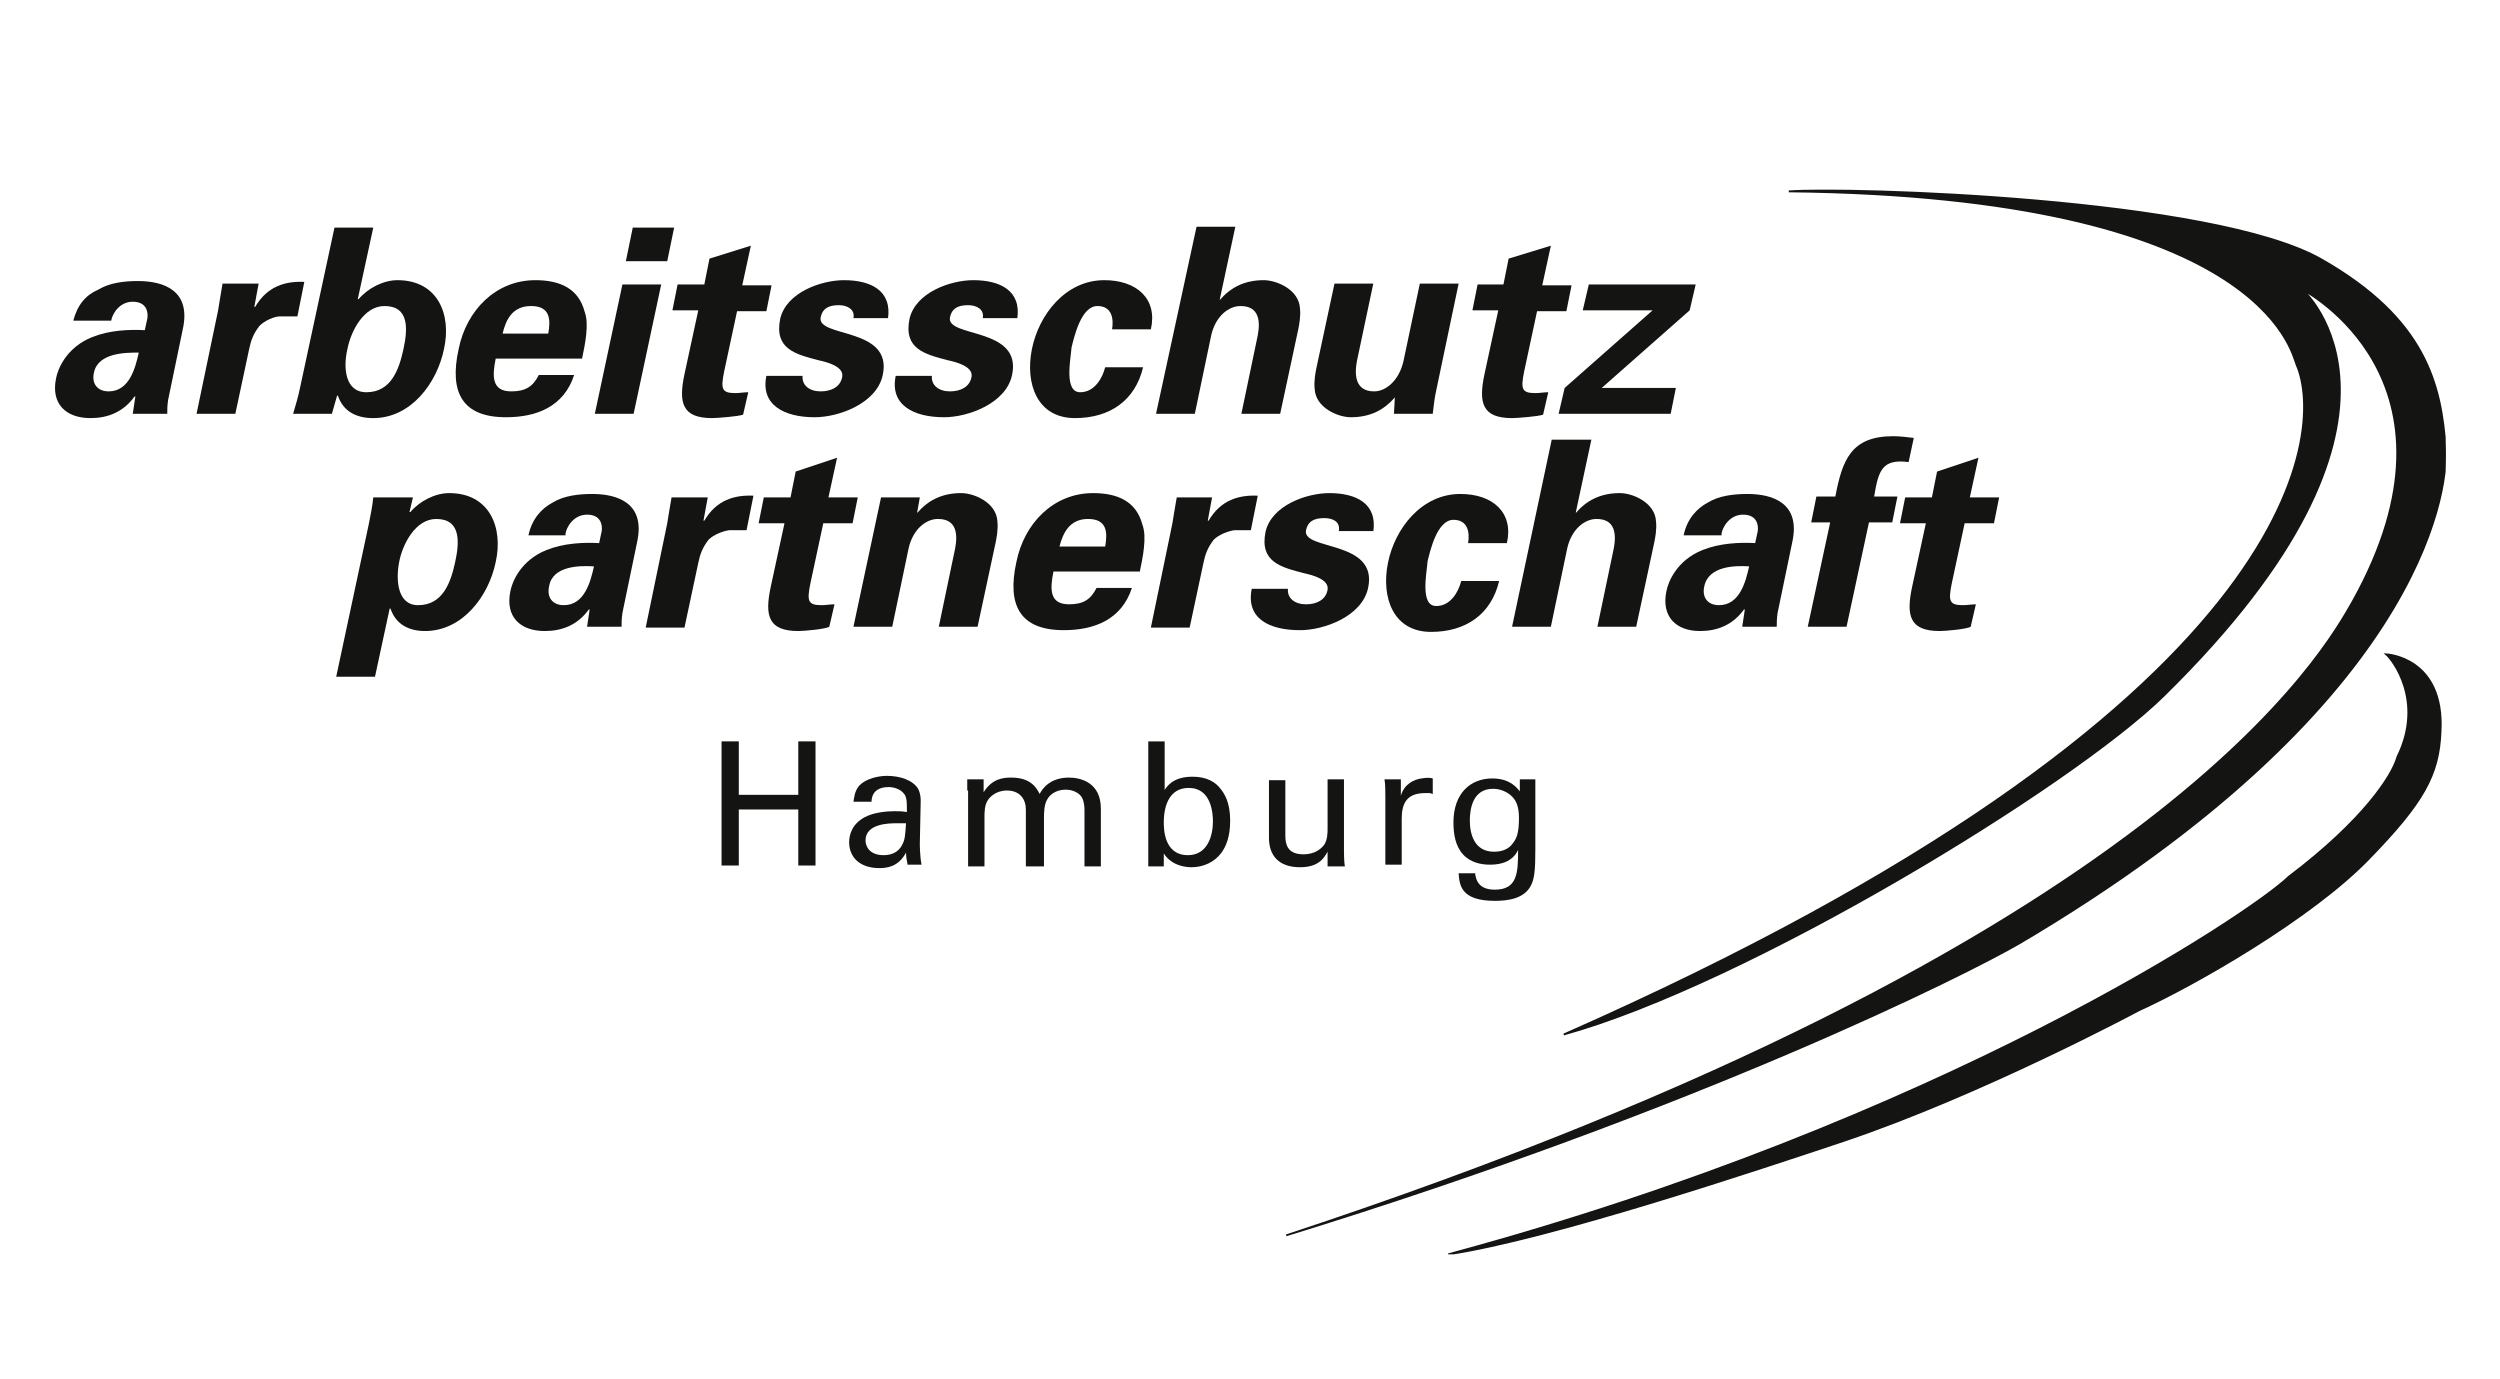 <?xml version="1.0" encoding="utf-8"?>
<!-- Generator: Adobe Illustrator 26.5.0, SVG Export Plug-In . SVG Version: 6.00 Build 0)  -->
<svg version="1.1" xmlns="http://www.w3.org/2000/svg" xmlns:xlink="http://www.w3.org/1999/xlink" x="0px" y="0px"
	 viewBox="0 0 290 160" style="enable-background:new 0 0 290 160;" xml:space="preserve">
<style type="text/css">
	.st0{display:none;}
	.st1{display:inline;}
	.st2{fill:#141412;}
	.st3{fill-rule:evenodd;clip-rule:evenodd;fill:#141412;}
	.st4{fill:#9A9A9A;}
	.st5{fill-rule:evenodd;clip-rule:evenodd;fill:#9A9A9A;}
	
		.st6{clip-path:url(#SVGID_00000158024559441132033890000012859643711891579045_);fill-rule:evenodd;clip-rule:evenodd;fill:#141412;}
	
		.st7{clip-path:url(#SVGID_00000098926261349798931440000000068012585774811041_);fill:none;stroke:#141412;stroke-width:0.212;stroke-miterlimit:3.864;}
	.st8{clip-path:url(#SVGID_00000098926261349798931440000000068012585774811041_);fill:#141412;}
</style>
<g id="Ebene_1" class="st0">
	<g class="st1">
		<g>
			<path class="st2" d="M11.4,42.5l0-3.2l7.1-16.5c0.5-1.2,1-2.2,1.4-3.1l-7.7,0l0-3l9.9,0l0,3l-7.8,17.9l-0.8,1.8l8.8,0l0,3
				L11.4,42.5z"/>
		</g>
		<g>
			<polygon class="st2" points="24,42.5 24,16.7 34,16.7 34,19.8 25.8,19.8 25.8,27.7 33.4,27.7 33.4,30.7 25.8,30.7 25.8,39.5 
				34.3,39.5 34.3,42.5 			"/>
		</g>
		<g>
			<path class="st2" d="M36.8,42.5V16.7H43c1.2,0,2.2,0.2,2.8,0.7c0.6,0.5,1.2,1.3,1.5,2.5c0.4,1.2,0.6,2.5,0.6,3.9
				c0,1.8-0.3,3.4-1,4.6c-0.6,1.3-1.6,2.1-2.9,2.4c0.5,0.4,0.9,0.9,1.1,1.3c0.5,0.9,1,2.1,1.5,3.4l2.4,7h-2.3l-1.8-5.4
				c-0.5-1.5-1-2.7-1.3-3.6c-0.3-0.8-0.7-1.4-0.9-1.7c-0.3-0.3-0.6-0.6-0.8-0.7c-0.2-0.1-0.5-0.1-1-0.1h-2.1v11.5H36.8z M38.7,28.1
				h3.9c0.8,0,1.5-0.2,2-0.5c0.5-0.3,0.8-0.8,1.1-1.5c0.2-0.7,0.4-1.5,0.4-2.3c0-1.2-0.2-2.2-0.7-3c-0.5-0.8-1.2-1.2-2.2-1.2h-4.4
				V28.1z"/>
		</g>
		<g>
			<polygon class="st2" points="53.9,42.5 53.9,19.8 49.4,19.8 49.4,16.7 60.3,16.7 60.3,19.8 55.7,19.8 55.7,42.5 			"/>
		</g>
		<g>
			<rect x="62.5" y="16.7" class="st2" width="1.8" height="25.8"/>
		</g>
		<g>
			<polygon class="st2" points="67.6,42.5 67.6,16.7 76.9,16.7 76.9,19.8 69.5,19.8 69.5,27.8 75.9,27.8 75.9,30.8 69.5,30.8 
				69.5,42.5 			"/>
		</g>
		<g>
			<rect x="79.6" y="16.7" class="st2" width="1.8" height="25.8"/>
		</g>
		<g>
			<path class="st2" d="M83.6,42.5v-3.2l7.1-16.5c0.5-1.2,1-2.2,1.4-3.1l-7.7,0v-3h9.9v3l-7.8,17.9l-0.8,1.8h8.8l0,3H83.6z"/>
		</g>
		<g>
			<rect x="96.8" y="16.7" class="st2" width="1.8" height="25.8"/>
		</g>
		<g>
			<polygon class="st2" points="101.9,42.5 101.9,16.7 111.9,16.7 111.9,19.8 103.7,19.8 103.7,27.7 111.3,27.7 111.3,30.7 
				103.7,30.7 103.7,39.5 112.2,39.5 112.2,42.5 			"/>
		</g>
		<g>
			<path class="st2" d="M114.7,42.5V16.7l6.1,0c1.2,0,2.2,0.2,2.8,0.7c0.6,0.5,1.2,1.3,1.5,2.5c0.4,1.2,0.6,2.5,0.6,3.9
				c0,1.8-0.3,3.4-1,4.6c-0.6,1.3-1.6,2.1-2.9,2.4c0.5,0.4,0.9,0.9,1.1,1.3c0.5,0.9,1,2.1,1.5,3.4l2.4,7h-2.3l-1.8-5.4
				c-0.5-1.5-1-2.7-1.3-3.6c-0.3-0.8-0.7-1.4-0.9-1.7c-0.3-0.3-0.6-0.6-0.8-0.7c-0.2-0.1-0.5-0.1-1-0.1h-2.1v11.5H114.7z
				 M116.6,28.1h3.9c0.8,0,1.5-0.2,2-0.5c0.5-0.3,0.8-0.8,1.1-1.5c0.2-0.7,0.4-1.5,0.4-2.3c0-1.2-0.2-2.2-0.7-3
				c-0.5-0.8-1.2-1.2-2.2-1.2h-4.4L116.6,28.1z"/>
		</g>
		<g>
			<path class="st2" d="M137.7,16.7h1.8v14.9c0,2.6-0.2,4.6-0.5,6.2c-0.3,1.5-0.9,2.8-1.7,3.7c-0.8,1-1.9,1.4-3.2,1.4
				c-1.3,0-2.4-0.4-3.2-1.2c-0.8-0.8-1.4-2-1.8-3.6c-0.4-1.6-0.5-3.7-0.5-6.5V16.7h1.8v14.9c0,2.2,0.1,3.9,0.3,5
				c0.2,1.1,0.6,1.9,1.1,2.5c0.5,0.6,1.2,0.9,2,0.9c1.3,0,2.3-0.6,2.9-1.7c0.6-1.1,0.9-3.3,0.9-6.6V16.7z"/>
		</g>
		<g>
			<polygon class="st2" points="142.5,42.5 142.5,16.7 144.4,16.7 151.7,37 151.7,16.7 153.4,16.7 153.4,42.5 151.5,42.5 
				144.3,22.2 144.3,42.5 			"/>
		</g>
		<g>
			<path class="st2" d="M163,32.4v-3l5.9,0v9.6c-0.9,1.3-1.8,2.3-2.8,3c-1,0.7-1.9,1-2.9,1c-1.4,0-2.6-0.5-3.7-1.6
				c-1.1-1.1-1.9-2.7-2.5-4.7c-0.6-2.1-0.8-4.3-0.8-6.9c0-2.5,0.3-4.9,0.8-7c0.6-2.2,1.4-3.8,2.4-4.8c1.1-1.1,2.3-1.6,3.6-1.6
				c1,0,1.9,0.3,2.7,0.9c0.8,0.6,1.4,1.4,1.9,2.5c0.5,1.1,0.8,2.5,1,4.2l-1.7,0.8c-0.2-1.3-0.5-2.3-0.8-3.1
				c-0.3-0.7-0.8-1.3-1.3-1.8c-0.6-0.5-1.2-0.7-1.9-0.7c-0.8,0-1.6,0.2-2.2,0.7c-0.6,0.5-1.1,1.1-1.5,1.9c-0.4,0.8-0.7,1.6-0.9,2.6
				c-0.3,1.6-0.5,3.3-0.5,5.2c0,2.3,0.2,4.2,0.6,5.8c0.4,1.5,1,2.7,1.9,3.4c0.8,0.8,1.7,1.1,2.6,1.1c0.8,0,1.6-0.3,2.3-0.9
				c0.8-0.6,1.3-1.2,1.7-1.8v-4.8L163,32.4z"/>
		</g>
		<g>
			<rect x="11" y="45.7" class="st3" width="157.8" height="1.6"/>
		</g>
		<g>
			<path class="st4" d="M63,86.9c-2-2.5-4.8-4.4-8.3-5.6v-0.5c2.8-0.9,4.9-2.6,6.3-5c1.4-2.4,2.1-5.1,2.1-7.9c0-3.7-0.7-6.7-2.2-9
				c-1.4-2.3-3.3-4.1-5.7-5.4c-2.3-1.3-5-2.2-8-2.6c-3-0.5-6.1-0.7-9.2-0.7H11l0,64l31.6,0c2.8,0,5.6-0.3,8.4-0.9
				c2.8-0.6,5.3-1.6,7.6-3c2.2-1.4,4-3.2,5.4-5.5c1.4-2.3,2.1-5,2.1-8.3C66.1,92.6,65,89.4,63,86.9 M32.5,65.6h1.6
				c0.8,0,1.5,0,2.6,0c1.1,0.1,2.5,0.4,2.5,0.4c0.8,0.3,1.4,0.7,1.9,1.3c0.5,0.6,0.7,1.5,0.7,2.7c0,1.1-0.2,2-0.6,2.6
				c-0.4,0.6-1,1.1-1.7,1.4c-0.7,0.3-1.5,0.5-2.3,0.6c-0.8,0.1-1.7,0.1-2.5,0.1h-2.1L32.5,65.6z M43.6,96.5
				c-0.6,0.7-1.4,1.3-2.3,1.6c-0.9,0.3-1.9,0.5-3,0.6c-1.1,0.1-2.1,0.1-3.1,0.1h-2.6V88.2h2.3c0.9,0,1.9,0,3.1,0.1c0,0,2,0,3.2,0.6
				c1.2,0.5,1.8,0.8,2.5,1.5c0.7,0.7,1,1.7,1,3.1C44.5,94.8,44.2,95.8,43.6,96.5"/>
		</g>
		<g>
			<path class="st4" d="M168.8,49.6l0,37.8c0,4.7-0.7,8.7-2.1,12.1c-1.4,3.4-3.4,6.2-6,8.4c-2.6,2.2-5.7,3.9-9.3,5
				c-3.6,1.1-7.7,1.6-12.2,1.6c-4.5,0-8.5-0.5-12.2-1.6c-3.6-1.1-6.8-2.7-9.3-5c-2.6-2.2-4.6-5.1-6-8.4c-1.4-3.4-2.1-7.4-2.1-12.1
				l0-37.8l23.2,0l0,35.6c0,1.2,0,2.4,0.1,3.6c0.1,1.1,0.3,2.1,0.7,3c0.4,0.9,1,1.6,1.9,2.1c0.9,0.5,2.1,0.8,3.6,0.8
				c1.5,0,2.7-0.3,3.6-0.8c0.9-0.5,1.5-1.2,1.9-2.1c0.4-0.9,0.6-1.9,0.7-3c0.1-1.1,0.1-2.3,0.1-3.6V49.6H168.8z"/>
		</g>
		<g>
			<path class="st4" d="M116.1,109.8c-2.8-2.5-5.1-5.6-6.6-9.3c-1.5-3.7-2.3-8.1-2.3-13.1V73.4l-8.5-23.8l-25.7,0L61.6,82.3
				c1.2,0.9,2.3,2,3.3,3.1c2.4,2.9,3.6,6.7,3.6,11.1c0,3.7-0.8,6.9-2.4,9.6c-1.6,2.6-3.7,4.7-6.2,6.3c-0.8,0.5-1.6,0.9-2.5,1.3h18
				l1.9-8h17.6l2.1,8l24.6,0l-0.1-0.2C119.4,112.4,117.7,111.2,116.1,109.8 M81.4,90.4l4.2-19.5h0.9c0.2,1.4,0.5,2.7,0.7,4.1
				c0.2,1.4,0.5,2.8,0.8,4.1l2.7,11.3H81.4z"/>
		</g>
		<g>
			<polygon class="st3" points="209.6,58.4 192.7,69.4 175.8,58.4 192.7,47.4 			"/>
		</g>
		<g>
			<polygon class="st5" points="209.6,58.4 192.7,69.4 192.7,89.5 209.6,78.5 			"/>
		</g>
		<g>
			<polygon class="st3" points="243.4,58.4 226.5,69.4 209.6,58.4 226.5,47.4 			"/>
		</g>
		<g>
			<polygon class="st5" points="243.4,58.4 226.5,69.4 226.5,89.5 243.4,78.5 			"/>
		</g>
		<g>
			<polygon class="st3" points="277.2,58.4 260.3,69.4 243.4,58.4 260.3,47.4 			"/>
		</g>
		<g>
			<polygon class="st5" points="277.2,58.4 260.3,69.4 260.3,89.5 277.2,78.5 			"/>
		</g>
		<g>
			<polygon class="st3" points="226.5,27.3 209.6,38.3 192.7,27.3 209.6,16.3 			"/>
		</g>
		<g>
			<polygon class="st5" points="226.5,27.3 209.6,38.3 209.6,58.4 226.5,47.4 			"/>
		</g>
		<g>
			<polygon class="st3" points="260.3,27.3 243.4,38.3 226.5,27.3 243.4,16.3 			"/>
		</g>
		<g>
			<polygon class="st5" points="260.3,27.3 243.4,38.3 243.4,58.4 260.3,47.4 			"/>
		</g>
		<g>
			<polygon class="st3" points="226.5,89.5 209.5,100.5 192.7,89.5 209.6,78.5 			"/>
		</g>
		<g>
			<polygon class="st5" points="226.5,89.5 209.5,100.5 209.5,120.6 226.5,109.6 			"/>
		</g>
		<g>
			<polygon class="st3" points="260.3,89.5 243.3,100.5 226.5,89.5 243.4,78.5 			"/>
		</g>
		<g>
			<polygon class="st5" points="260.3,89.5 243.3,100.5 243.3,120.6 260.3,109.6 			"/>
		</g>
		<g>
			<path class="st4" d="M274.2,11.3c4.7,0,8.5,3.8,8.5,8.5l0,121.5c0,4.7-3.8,8.5-8.5,8.5l-260.2,0c-4.7,0-8.5-3.8-8.5-8.5l0-121.5
				c0-4.7,3.8-8.5,8.5-8.5L274.2,11.3 M274.2,9.8L14,9.8c-5.5,0-9.9,4.5-9.9,9.9l0,121.5c0,5.5,4.5,9.9,9.9,9.9l260.2,0
				c5.5,0,9.9-4.5,9.9-9.9l0-121.5C284.1,14.3,279.6,9.8,274.2,9.8"/>
		</g>
		<polygon class="st2" points="15.1,132.7 15.1,128.7 17.2,126.4 20.9,132.7 24.4,132.7 19.1,124.6 24.1,119.4 20.5,119.4 
			15.1,125.3 15.1,119.4 12.4,119.4 12.4,132.7 		"/>
		<path class="st2" d="M55.6,125.6c0.4-0.5,0.9-0.7,1.5-0.7c0.6,0,1.1,0.2,1.5,0.7c0.4,0.5,0.6,1.2,0.6,2.2c0,1.1-0.2,1.9-0.6,2.3
			c-0.4,0.5-0.9,0.7-1.5,0.7c-0.6,0-1.1-0.3-1.6-0.8c-0.4-0.5-0.6-1.3-0.6-2.4C55,126.8,55.2,126.1,55.6,125.6 M52.5,136.3H55v-4.8
			c0.5,0.5,0.9,0.9,1.4,1.1c0.4,0.2,0.9,0.3,1.4,0.3c1.1,0,2.1-0.4,2.9-1.3c0.8-0.9,1.2-2.1,1.2-3.7c0-1.6-0.4-2.8-1.2-3.7
			c-0.8-0.9-1.7-1.3-2.8-1.3c-0.6,0-1.2,0.2-1.7,0.5c-0.5,0.3-0.9,0.7-1.2,1.2v-1.4h-2.4V136.3z M35.9,132.7h2.5l0-4.7
			c0-0.9,0.1-1.6,0.2-2c0.1-0.4,0.4-0.7,0.7-0.9c0.3-0.2,0.7-0.3,1.1-0.3c0.3,0,0.6,0.1,0.8,0.2c0.2,0.1,0.3,0.3,0.4,0.6
			c0.1,0.3,0.1,0.9,0.1,1.8v5.3h2.5v-4.6c0-0.9,0.1-1.6,0.2-2c0.1-0.4,0.4-0.7,0.7-1c0.3-0.2,0.6-0.3,1-0.3c0.5,0,0.9,0.2,1.1,0.5
			c0.2,0.3,0.3,0.9,0.3,1.8v5.5H50v-6.2c0-0.9-0.1-1.6-0.3-2c-0.2-0.6-0.6-1-1.1-1.3c-0.5-0.3-1.1-0.4-1.8-0.4
			c-0.6,0-1.1,0.1-1.6,0.4c-0.5,0.3-0.9,0.6-1.4,1.2c-0.3-0.5-0.7-0.9-1.1-1.2c-0.5-0.3-1-0.4-1.6-0.4c-1.2,0-2.2,0.5-3,1.5v-1.3
			h-2.3V132.7z M31,128.6c0,0.6,0,1-0.1,1.2c-0.1,0.3-0.3,0.6-0.6,0.8c-0.4,0.3-0.9,0.5-1.3,0.5c-0.4,0-0.7-0.1-1-0.4
			c-0.3-0.3-0.4-0.6-0.4-0.9c0-0.4,0.2-0.7,0.5-0.9c0.2-0.1,0.7-0.3,1.4-0.4c0.7-0.2,1.2-0.3,1.5-0.4V128.6z M28.2,125.1
			c0.3-0.2,0.6-0.3,1.1-0.3c0.7,0,1.1,0.1,1.4,0.3c0.2,0.2,0.4,0.6,0.4,1v0.3c-0.5,0.2-1.3,0.4-2.5,0.6c-0.9,0.2-1.6,0.4-2,0.6
			c-0.5,0.2-0.8,0.6-1.1,1c-0.3,0.4-0.4,0.9-0.4,1.5c0,0.8,0.3,1.5,0.9,2c0.6,0.5,1.4,0.8,2.3,0.8c0.6,0,1.1-0.1,1.6-0.3
			c0.5-0.2,1-0.5,1.4-1l0.1,0.3c0.1,0.3,0.2,0.6,0.2,0.8h2.5c-0.2-0.5-0.4-0.9-0.5-1.3c-0.1-0.4-0.1-1-0.1-1.9l0-3
			c0-1.1-0.1-1.9-0.3-2.3c-0.2-0.4-0.6-0.8-1.2-1c-0.6-0.3-1.4-0.4-2.5-0.4c-1.2,0-2.2,0.2-2.8,0.7c-0.6,0.4-1.1,1.1-1.3,2.1
			l2.3,0.4C27.8,125.5,28,125.2,28.2,125.1"/>
		<path class="st2" d="M62.8,125.1h1.4v7.6h2.5v-7.6h1.9v-2h-1.9v-0.7c0-0.5,0.1-0.8,0.2-1c0.2-0.2,0.4-0.3,0.8-0.3
			c0.4,0,0.8,0,1.2,0.1l0.3-1.8c-0.7-0.2-1.4-0.3-2.1-0.3c-0.7,0-1.3,0.1-1.8,0.4c-0.5,0.3-0.8,0.6-1,1c-0.2,0.4-0.3,1-0.3,1.8v0.7
			h-1.4V125.1z"/>
		<path class="st2" d="M89.1,123.1h-2.5v9.6h2.5V123.1z M89.1,119.4h-2.5v2.4h2.5V119.4z M69.9,132.7h2.5V128c0-0.9,0.1-1.6,0.2-2
			c0.1-0.4,0.4-0.7,0.7-0.9c0.3-0.2,0.7-0.3,1.1-0.3c0.3,0,0.6,0.1,0.8,0.2c0.2,0.1,0.3,0.3,0.4,0.6c0.1,0.3,0.1,0.9,0.1,1.8v5.3
			h2.5v-4.6c0-0.9,0.1-1.6,0.2-2c0.1-0.4,0.4-0.7,0.7-1c0.3-0.2,0.6-0.3,1-0.3c0.5,0,0.9,0.2,1.1,0.5c0.2,0.3,0.3,0.9,0.3,1.8v5.5
			H84v-6.2c0-0.9-0.1-1.6-0.3-2c-0.2-0.6-0.6-1-1.1-1.3c-0.5-0.3-1.1-0.4-1.8-0.4c-0.6,0-1.1,0.1-1.6,0.4c-0.5,0.3-0.9,0.6-1.4,1.2
			c-0.3-0.5-0.7-0.9-1.1-1.2c-0.5-0.3-1-0.4-1.6-0.4c-1.2,0-2.2,0.5-3,1.5v-1.3h-2.3V132.7z"/>
		<path class="st2" d="M100.5,123.1v-3.4l-2.6,1.5v1.9h-1.2v2H98v4.2c0,0.9,0,1.5,0.1,1.8c0.1,0.4,0.2,0.7,0.4,1
			c0.2,0.2,0.4,0.4,0.8,0.6c0.4,0.2,0.8,0.2,1.2,0.2c0.7,0,1.4-0.1,2-0.4l-0.2-2c-0.4,0.2-0.8,0.2-1,0.2c-0.2,0-0.3,0-0.4-0.1
			l-0.2-0.3c0-0.1-0.1-0.6-0.1-1.4l0-3.9h1.7v-2H100.5z M94.4,123.1v-3.4l-2.6,1.5v1.9h-1.2v2h1.2v4.2c0,0.9,0,1.5,0.1,1.8
			c0.1,0.4,0.2,0.7,0.4,1c0.2,0.2,0.4,0.4,0.8,0.6c0.4,0.2,0.8,0.2,1.2,0.2c0.7,0,1.4-0.1,2-0.4l-0.2-2c-0.4,0.2-0.8,0.2-1,0.2
			c-0.2,0-0.3,0-0.4-0.1l-0.2-0.3c0-0.1,0-0.6,0-1.4v-3.9h1.7v-2H94.4z"/>
		<path class="st2" d="M116.9,119.4h-2.5v13.3h2.5L116.9,119.4z M106,127c0-0.7,0.2-1.2,0.5-1.6c0.4-0.4,0.8-0.6,1.4-0.6
			c0.5,0,1,0.2,1.3,0.6c0.4,0.4,0.6,0.9,0.6,1.7H106z M109,130.7c-0.3,0.2-0.6,0.3-1,0.3c-0.6,0-1.1-0.2-1.5-0.6
			c-0.4-0.4-0.6-1-0.6-1.8h6.4c0-2-0.4-3.4-1.2-4.3c-0.8-0.9-2-1.4-3.4-1.4c-1.3,0-2.3,0.5-3.2,1.4c-0.8,0.9-1.2,2.2-1.2,3.7
			c0,1.3,0.3,2.4,1,3.3c0.8,1.1,2,1.6,3.7,1.6c1.1,0,1.9-0.2,2.6-0.7c0.7-0.5,1.2-1.2,1.5-2.1l-2.5-0.4
			C109.5,130.1,109.3,130.4,109,130.7"/>
		<path class="st2" d="M120.1,132.1c0.8,0.5,1.8,0.8,3.1,0.8c1.4,0,2.5-0.3,3.3-1c0.7-0.6,1.1-1.4,1.1-2.3c0-0.8-0.3-1.4-0.8-1.9
			c-0.5-0.4-1.5-0.8-2.8-1.1c-1.4-0.3-2.1-0.5-2.4-0.7c-0.2-0.1-0.3-0.3-0.3-0.5c0-0.2,0.1-0.4,0.3-0.5c0.3-0.2,0.8-0.3,1.4-0.3
			c0.5,0,0.9,0.1,1.2,0.3c0.3,0.2,0.5,0.5,0.6,0.9l2.4-0.4c-0.2-0.8-0.7-1.5-1.3-1.9c-0.6-0.4-1.6-0.6-2.9-0.6
			c-1.4,0-2.4,0.3-3.1,0.9c-0.7,0.6-1,1.3-1,2.1c0,0.9,0.4,1.6,1.1,2.2c0.5,0.4,1.9,0.8,3.9,1.2c0.4,0.1,0.7,0.2,0.9,0.3
			c0.1,0.1,0.2,0.3,0.2,0.5c0,0.3-0.1,0.5-0.3,0.7c-0.3,0.2-0.8,0.4-1.5,0.4c-0.6,0-1.1-0.1-1.4-0.4c-0.3-0.3-0.6-0.6-0.7-1.1
			l-2.6,0.4C118.9,130.8,119.4,131.6,120.1,132.1"/>
		<path class="st2" d="M149.9,126.7c0-0.7,0-1.3-0.1-1.7c-0.1-0.4-0.3-0.8-0.5-1.1c-0.2-0.3-0.6-0.6-1.1-0.8c-0.5-0.2-1-0.3-1.5-0.3
			c-1.3,0-2.3,0.5-3.2,1.6v-1.4h-2.4v9.6h2.5v-4.4c0-1.1,0.1-1.8,0.2-2.2c0.1-0.4,0.4-0.7,0.7-1c0.3-0.2,0.7-0.4,1.2-0.4
			c0.3,0,0.6,0.1,0.9,0.3c0.2,0.2,0.4,0.4,0.5,0.7c0.1,0.3,0.2,1,0.2,2v4.9h2.5V126.7z M132.5,125.7c0.5-0.5,1-0.8,1.7-0.8
			c0.7,0,1.2,0.3,1.7,0.8c0.4,0.5,0.7,1.2,0.7,2.2c0,1-0.2,1.7-0.7,2.2c-0.4,0.5-1,0.8-1.7,0.8c-0.7,0-1.2-0.3-1.7-0.8
			c-0.5-0.5-0.7-1.2-0.7-2.2C131.9,126.9,132.1,126.2,132.5,125.7 M129.9,130.5c0.4,0.8,1,1.4,1.8,1.8c0.8,0.4,1.6,0.6,2.5,0.6
			c1.4,0,2.6-0.5,3.5-1.4c0.9-1,1.4-2.2,1.4-3.6c0-1.4-0.5-2.6-1.4-3.6c-0.9-0.9-2.1-1.4-3.6-1.4c-0.9,0-1.8,0.2-2.6,0.6
			c-0.8,0.4-1.4,1-1.8,1.8c-0.4,0.8-0.6,1.6-0.6,2.5C129.3,128.8,129.5,129.8,129.9,130.5"/>
		<path class="st2" d="M155.2,125.5c0.4-0.5,0.9-0.7,1.5-0.7c0.6,0,1.1,0.2,1.5,0.7c0.4,0.5,0.6,1.3,0.6,2.4c0,1-0.2,1.7-0.6,2.2
			c-0.4,0.5-0.9,0.7-1.5,0.7c-0.7,0-1.3-0.3-1.7-1c-0.3-0.5-0.4-1.2-0.4-2.2C154.5,126.7,154.7,126,155.2,125.5 M161.3,119.4h-2.5
			v4.8c-0.8-0.9-1.7-1.3-2.8-1.3c-1.2,0-2.1,0.4-2.9,1.3c-0.8,0.8-1.2,2.1-1.2,3.7c0,1.6,0.4,2.8,1.2,3.7c0.8,0.9,1.7,1.3,2.8,1.3
			c0.5,0,1.1-0.1,1.6-0.4c0.5-0.3,1-0.7,1.4-1.2v1.4h2.4V119.4z"/>
		<path class="st2" d="M170.9,127c0-0.7,0.2-1.2,0.5-1.6c0.4-0.4,0.8-0.6,1.4-0.6c0.5,0,1,0.2,1.3,0.6c0.4,0.4,0.6,0.9,0.6,1.7
			H170.9z M174,130.7c-0.3,0.2-0.6,0.3-1,0.3c-0.6,0-1.1-0.2-1.5-0.6c-0.4-0.4-0.6-1-0.6-1.8h6.4c0-2-0.4-3.4-1.2-4.3
			c-0.8-0.9-2-1.4-3.4-1.4c-1.3,0-2.3,0.5-3.2,1.4c-0.8,0.9-1.3,2.2-1.3,3.7c0,1.3,0.3,2.4,1,3.3c0.8,1.1,2,1.6,3.7,1.6
			c1.1,0,1.9-0.2,2.6-0.7c0.7-0.5,1.2-1.2,1.5-2.1l-2.5-0.4C174.4,130.1,174.2,130.4,174,130.7 M166.4,123.1h-2.5v9.6h2.5V123.1z
			 M166.4,119.4h-2.5v2.4h2.5V119.4z"/>
		<path class="st2" d="M195.2,132.7v-9.6h-2.5v4.1c0,1.4-0.1,2.2-0.2,2.6c-0.1,0.4-0.4,0.6-0.7,0.9c-0.3,0.2-0.7,0.4-1.2,0.4
			c-0.4,0-0.7-0.1-0.9-0.3c-0.2-0.2-0.4-0.4-0.5-0.7c-0.1-0.3-0.1-1.1-0.1-2.5v-4.4h-2.5l0,6.1c0,0.9,0.1,1.6,0.3,2.1
			c0.2,0.5,0.6,0.9,1.1,1.2c0.5,0.3,1.1,0.4,1.7,0.4c0.6,0,1.2-0.1,1.8-0.4c0.6-0.3,1-0.7,1.4-1.2v1.4H195.2z M181.8,129.7
			c0-1.6,0.1-2.7,0.2-3.2c0.1-0.5,0.3-0.9,0.6-1.1c0.2-0.2,0.5-0.3,0.9-0.3c0.4,0,0.8,0.1,1.2,0.4l0.8-2.2c-0.5-0.3-1.1-0.5-1.7-0.5
			c-0.4,0-0.8,0.1-1.1,0.3c-0.3,0.2-0.7,0.6-1.1,1.3v-1.4h-2.4l0,9.6h2.5V129.7z"/>
		<path class="st2" d="M206.6,126.7c0-0.7,0-1.3-0.1-1.7c-0.1-0.4-0.3-0.8-0.5-1.1c-0.2-0.3-0.6-0.6-1.1-0.8c-0.5-0.2-1-0.3-1.5-0.3
			c-1.3,0-2.3,0.5-3.2,1.6v-1.4h-2.4v9.6h2.5v-4.4c0-1.1,0.1-1.8,0.2-2.2c0.1-0.4,0.4-0.7,0.7-1c0.3-0.2,0.7-0.4,1.2-0.4
			c0.3,0,0.6,0.1,0.9,0.3c0.2,0.2,0.4,0.4,0.5,0.7c0.1,0.3,0.2,1,0.2,2v4.9l2.5,0V126.7z"/>
		<path class="st2" d="M211.8,125.5c0.4-0.5,0.9-0.7,1.5-0.7c0.6,0,1.1,0.2,1.6,0.7c0.4,0.5,0.6,1.2,0.6,2.2c0,1-0.2,1.7-0.6,2.2
			c-0.4,0.5-1,0.7-1.6,0.7c-0.6,0-1.1-0.2-1.5-0.7c-0.4-0.5-0.6-1.2-0.6-2.2C211.2,126.7,211.4,126,211.8,125.5 M209,133.6
			c0,0.9,0.3,1.6,1,2.1c0.7,0.6,1.8,0.8,3.5,0.8c0.9,0,1.6-0.1,2.1-0.3c0.6-0.2,1-0.4,1.4-0.8c0.3-0.3,0.6-0.8,0.8-1.3
			c0.2-0.6,0.3-1.4,0.3-2.5v-8.6h-2.4v1.3c-0.8-1-1.8-1.6-2.9-1.6c-1.2,0-2.1,0.4-2.9,1.3c-0.8,0.9-1.2,2.1-1.2,3.7
			c0,1.3,0.3,2.4,0.9,3.2c0.8,1.1,1.8,1.6,3.1,1.6c1.2,0,2.1-0.5,2.9-1.6v1.4c0,0.6,0,1-0.1,1.2c-0.1,0.3-0.3,0.5-0.5,0.6
			c-0.3,0.2-0.8,0.3-1.5,0.3c-0.5,0-0.9-0.1-1.1-0.3c-0.2-0.1-0.3-0.4-0.3-0.7l-2.9-0.4L209,133.6z"/>
		<path class="st2" d="M42.3,143.1h-0.8v0.8h0.8V143.1z M42.3,139.8h-0.8v0.8h0.8V139.8z M40.1,143.1h-0.8v0.8h0.8V143.1z
			 M37.2,143.9v-2.1c0-0.3,0-0.6,0.1-0.8c0.1-0.2,0.1-0.3,0.3-0.4l0.4-0.1c0.2,0,0.3,0.1,0.5,0.2l0.2-0.6c-0.2-0.1-0.5-0.2-0.7-0.2
			c-0.2,0-0.3,0-0.4,0.1c-0.1,0.1-0.3,0.3-0.4,0.6v-0.6h-0.6v4.1H37.2z M31.6,143.9v-4.4l3,4.4h0.8v-5.6h-0.7v4.4l-3-4.4h-0.8v5.6
			H31.6z M30,141.5h-2.1v0.7H30V141.5z M27,143.1h-0.8v0.8H27V143.1z M22.4,140.7c0.2-0.2,0.5-0.4,0.8-0.4c0.3,0,0.6,0.1,0.8,0.4
			c0.2,0.3,0.3,0.6,0.3,1.1c0,0.5-0.1,0.9-0.3,1.2c-0.2,0.2-0.5,0.4-0.8,0.4c-0.3,0-0.6-0.1-0.8-0.4c-0.2-0.2-0.3-0.6-0.3-1.2
			C22,141.3,22.1,140.9,22.4,140.7 M21.9,145.2c0.3,0.2,0.7,0.3,1.2,0.3c0.4,0,0.8-0.1,1-0.2c0.3-0.2,0.5-0.4,0.6-0.6
			c0.1-0.3,0.2-0.7,0.2-1.4v-3.5h-0.6v0.5c-0.3-0.4-0.7-0.6-1.2-0.6c-0.4,0-0.7,0.1-0.9,0.3c-0.3,0.2-0.5,0.4-0.6,0.8
			c-0.1,0.3-0.2,0.7-0.2,1.1c0,0.6,0.2,1.1,0.5,1.5c0.3,0.4,0.7,0.6,1.3,0.6c0.4,0,0.8-0.2,1.1-0.5c0,0.4,0,0.7-0.1,0.9
			c-0.1,0.2-0.2,0.4-0.4,0.5c-0.2,0.1-0.4,0.2-0.7,0.2c-0.3,0-0.5-0.1-0.7-0.2c-0.1-0.1-0.2-0.2-0.2-0.5l-0.7-0.1
			C21.5,144.7,21.6,145,21.9,145.2 M18.1,140.6c0.2-0.2,0.5-0.3,0.8-0.3c0.4,0,0.6,0.1,0.9,0.4c0.1,0.2,0.2,0.4,0.3,0.8h-2.3
			C17.8,141.1,17.9,140.8,18.1,140.6 M19.6,143.2c-0.2,0.1-0.4,0.2-0.6,0.2c-0.3,0-0.6-0.1-0.9-0.4s-0.4-0.6-0.4-1h3l0-0.2
			c0-0.7-0.2-1.2-0.5-1.6c-0.3-0.4-0.8-0.6-1.3-0.6c-0.6,0-1,0.2-1.4,0.6c-0.4,0.4-0.5,0.9-0.5,1.6c0,0.7,0.2,1.2,0.5,1.5
			c0.4,0.4,0.8,0.6,1.4,0.6c0.5,0,0.9-0.1,1.2-0.3c0.3-0.2,0.5-0.6,0.6-1l-0.7-0.1C19.9,142.9,19.8,143.1,19.6,143.2 M12.4,138.9
			h1.8c0.4,0,0.7,0.1,0.9,0.3c0.2,0.2,0.3,0.4,0.3,0.7c0,0.2,0,0.4-0.1,0.5c-0.1,0.2-0.2,0.3-0.4,0.3c-0.2,0.1-0.5,0.1-0.8,0.1h-1.6
			V138.9z M12.4,143.9v-2.5h0.9c0.2,0,0.3,0,0.4,0l0.3,0.2c0.1,0.1,0.2,0.2,0.4,0.4c0.1,0.2,0.3,0.4,0.5,0.8l0.7,1.2h0.9l-1-1.5
			c-0.2-0.3-0.4-0.5-0.6-0.7c-0.1-0.1-0.3-0.2-0.5-0.3c0.5-0.1,0.9-0.2,1.2-0.5c0.3-0.3,0.4-0.6,0.4-1c0-0.3-0.1-0.6-0.2-0.9
			c-0.2-0.3-0.4-0.4-0.6-0.5c-0.3-0.1-0.6-0.2-1.1-0.2h-2.5v5.6H12.4z"/>
		<path class="st2" d="M48.3,139c-0.4,0.4-0.7,0.9-1,1.5c-0.3,0.6-0.6,1.2-0.7,1.8c-0.2,0.6-0.3,1.2-0.3,1.6H47
			c0-0.6,0.1-1.1,0.3-1.5c0.2-0.7,0.5-1.3,0.8-2c0.4-0.6,0.7-1.1,1.1-1.5v-0.5h-3.7v0.7H48.3z"/>
		<path class="st2" d="M53.1,139.2c0.2-0.3,0.4-0.4,0.8-0.4c0.3,0,0.6,0.2,0.8,0.5c0.2,0.3,0.3,0.9,0.3,1.9c0,0.9-0.1,1.5-0.3,1.8
			c-0.2,0.3-0.5,0.5-0.8,0.5c-0.3,0-0.6-0.2-0.8-0.5c-0.2-0.3-0.3-0.9-0.3-1.8C52.7,140.2,52.9,139.5,53.1,139.2 M52.6,143.4
			c0.3,0.4,0.7,0.6,1.3,0.6c0.4,0,0.8-0.1,1-0.3c0.3-0.2,0.5-0.5,0.6-0.9c0.1-0.4,0.2-0.9,0.2-1.6c0-0.6,0-1-0.1-1.3
			c-0.1-0.3-0.2-0.6-0.4-0.8c-0.1-0.2-0.3-0.4-0.6-0.5c-0.2-0.1-0.5-0.2-0.8-0.2c-0.4,0-0.8,0.1-1,0.3c-0.3,0.2-0.5,0.5-0.6,0.9
			c-0.1,0.4-0.2,0.9-0.2,1.6C52,142.2,52.2,142.9,52.6,143.4 M51,143.1h-0.8v0.8l0.8,0V143.1z"/>
		<path class="st2" d="M57.3,143.2l0.3-0.4c0.1-0.1,0.4-0.4,0.8-0.7c0.5-0.4,0.9-0.8,1.1-1c0.2-0.2,0.4-0.5,0.5-0.7
			c0.1-0.2,0.1-0.4,0.1-0.7c0-0.4-0.2-0.8-0.5-1.1c-0.3-0.3-0.7-0.4-1.3-0.4c-0.5,0-1,0.1-1.3,0.4c-0.3,0.3-0.5,0.7-0.6,1.2l0.7,0.1
			c0-0.4,0.1-0.6,0.3-0.8c0.2-0.2,0.5-0.3,0.8-0.3c0.3,0,0.6,0.1,0.8,0.3c0.2,0.2,0.3,0.4,0.3,0.7c0,0.3-0.1,0.5-0.3,0.8
			c-0.2,0.3-0.6,0.7-1.2,1.2c-0.4,0.3-0.7,0.6-0.9,0.9c-0.2,0.2-0.4,0.5-0.5,0.7c-0.1,0.2-0.1,0.3-0.1,0.5h3.7v-0.7H57.3z"/>
		<path class="st2" d="M72.8,139.2c0.2-0.3,0.4-0.4,0.8-0.4c0.3,0,0.6,0.2,0.8,0.5c0.2,0.3,0.3,0.9,0.3,1.9c0,0.9-0.1,1.5-0.3,1.8
			c-0.2,0.3-0.5,0.5-0.8,0.5c-0.3,0-0.6-0.2-0.8-0.5c-0.2-0.3-0.3-0.9-0.3-1.8C72.5,140.2,72.6,139.5,72.8,139.2 M72.3,143.4
			c0.3,0.4,0.7,0.6,1.3,0.6c0.4,0,0.8-0.1,1-0.3c0.3-0.2,0.5-0.5,0.6-0.9c0.1-0.4,0.2-0.9,0.2-1.6c0-0.6,0-1-0.1-1.3
			c-0.1-0.3-0.2-0.6-0.4-0.8c-0.1-0.2-0.3-0.4-0.6-0.5c-0.2-0.1-0.5-0.2-0.8-0.2c-0.4,0-0.8,0.1-1,0.3c-0.3,0.2-0.5,0.5-0.6,0.9
			c-0.1,0.4-0.2,0.9-0.2,1.6C71.7,142.2,71.9,142.9,72.3,143.4 M68.4,139.2c0.2-0.3,0.4-0.4,0.8-0.4c0.3,0,0.6,0.2,0.8,0.5
			c0.2,0.3,0.3,0.9,0.3,1.9c0,0.9-0.1,1.5-0.3,1.8c-0.2,0.3-0.5,0.5-0.8,0.5c-0.3,0-0.6-0.2-0.8-0.5c-0.2-0.3-0.3-0.9-0.3-1.8
			C68.1,140.2,68.2,139.5,68.4,139.2 M67.9,143.4c0.3,0.4,0.7,0.6,1.3,0.6c0.4,0,0.8-0.1,1-0.3c0.3-0.2,0.5-0.5,0.6-0.9
			c0.1-0.4,0.2-0.9,0.2-1.6c0-0.6,0-1-0.1-1.3c-0.1-0.3-0.2-0.6-0.4-0.8c-0.1-0.2-0.3-0.4-0.6-0.5c-0.2-0.1-0.5-0.2-0.8-0.2
			c-0.4,0-0.8,0.1-1,0.3c-0.3,0.2-0.5,0.5-0.6,0.9c-0.1,0.4-0.2,0.9-0.2,1.6C67.4,142.2,67.6,142.9,67.9,143.4 M64.1,139.2
			c0.2-0.3,0.4-0.4,0.8-0.4c0.3,0,0.6,0.2,0.8,0.5c0.2,0.3,0.3,0.9,0.3,1.9c0,0.9-0.1,1.5-0.3,1.8c-0.2,0.3-0.5,0.5-0.8,0.5
			s-0.6-0.2-0.8-0.5c-0.2-0.3-0.3-0.9-0.3-1.8C63.7,140.2,63.8,139.5,64.1,139.2 M63.5,143.4c0.3,0.4,0.7,0.6,1.3,0.6
			c0.4,0,0.8-0.1,1-0.3c0.3-0.2,0.5-0.5,0.6-0.9c0.1-0.4,0.2-0.9,0.2-1.6c0-0.6,0-1-0.1-1.3c-0.1-0.3-0.2-0.6-0.4-0.8
			c-0.1-0.2-0.3-0.4-0.6-0.5c-0.2-0.1-0.5-0.2-0.8-0.2c-0.4,0-0.8,0.1-1,0.3c-0.3,0.2-0.5,0.5-0.6,0.9c-0.1,0.4-0.2,0.9-0.2,1.6
			C63,142.2,63.2,142.9,63.5,143.4 M62,143.1h-0.8v0.8H62V143.1z"/>
		<path class="st2" d="M78.7,138.2h-0.4c-0.1,0.2-0.3,0.5-0.6,0.8c-0.3,0.3-0.6,0.5-1,0.7v0.7c0.2-0.1,0.5-0.2,0.7-0.4
			c0.3-0.2,0.5-0.3,0.7-0.5v4.4h0.7V138.2z"/>
	</g>
</g>
<g id="Ebene_2">
	<g>
		<g>
			<defs>
				<rect id="SVGID_1_" x="6.3" y="22" width="277.4" height="123.5"/>
			</defs>
			<clipPath id="SVGID_00000086650496659255686960000015337522359725046673_">
				<use xlink:href="#SVGID_1_"  style="overflow:visible;"/>
			</clipPath>
			
				<path style="clip-path:url(#SVGID_00000086650496659255686960000015337522359725046673_);fill-rule:evenodd;clip-rule:evenodd;fill:#141412;" d="
				M12.9,37.2c0.1-0.7,0.9-2.2,2.5-2.2c1.6,0,1.8,1.2,1.7,1.9l-0.3,1.4c-1.8-0.1-4.1,0-6.1,0.8c-3,1.2-4,3.7-4.2,4.8
				c-0.6,2.9,1.1,4.6,4,4.6c2,0,3.8-0.7,5.1-2.5h0.1c-0.1,0.6-0.2,1.3-0.3,2h4c0-0.5,0-0.9,0.1-1.6l1.7-8.2c1-4.5-2.2-5.6-5.2-5.6
				c-1.6,0-3.3,0.2-4.6,1C10,34.2,9,35.3,8.5,37.2H12.9L12.9,37.2L12.9,37.2z M16.1,40.9c-0.4,1.8-1.1,4.5-3.5,4.5
				c-1.3,0-2-0.9-1.7-2.2C11.4,40.9,14.6,40.9,16.1,40.9L16.1,40.9L16.1,40.9z"/>
		</g>
		<path class="st2" d="M25.8,33c-0.2,1.1-0.4,2.4-0.5,3L22.8,48h4.5l1.6-7.5c0.2-1,0.5-1.8,1.2-2.7c0.6-0.6,1.7-1.1,2.4-1.1h2l0.8-4
			c-2.2-0.1-4.3,0.5-5.7,2.9h-0.1l0.5-2.7H25.8L25.8,33L25.8,33z"/>
		<path class="st3" d="M34.8,45c-0.2,1-0.5,2-0.8,3h4.5c0.2-0.7,0.4-1.4,0.6-2.1h0.1c0.6,1.8,2.1,2.6,4.1,2.6c4.4,0,7.4-4.1,8.2-8
			c0.9-4-0.7-8-5.4-8c-1.6,0-3.4,0.9-4.5,2.2h-0.1l1.8-8.3h-4.5L34.8,45L34.8,45L34.8,45z M40.3,40.5c0.4-2.1,1.9-5,4.3-5
			c2.9,0,2.7,2.7,2.2,5c-0.5,2.3-1.4,5-4.3,5C40,45.5,39.8,42.6,40.3,40.5L40.3,40.5L40.3,40.5z"/>
		<path class="st3" d="M58.3,38.7c0.4-1.7,1.2-3.2,3.3-3.2c2.2,0,2.3,1.5,2,3.2H58.3L58.3,38.7L58.3,38.7z M67.5,41.7
			c0.2-1,0.4-1.9,0.5-2.9c0.1-1,0.1-1.9-0.2-2.7c-0.7-2.6-2.8-3.6-5.7-3.6c-4.6,0-8,3.5-8.9,8c-1.1,5,0.4,7.9,5.5,7.9
			c3.5,0,6.7-1.2,7.9-4.9h-4.1c-0.7,1.4-1.6,1.9-3.2,1.9c-2.3,0-2.2-1.8-1.8-3.8H67.5L67.5,41.7L67.5,41.7z"/>
		<path class="st3" d="M73.4,26.4l-0.8,3.9h4.8l0.8-3.9H73.4L73.4,26.4L73.4,26.4z M72.2,33L69,48h4.5L76.7,33H72.2L72.2,33L72.2,33
			z"/>
		<path class="st2" d="M78.6,33L78,36h3l-1.6,7.4c-0.7,3.3-0.3,5.1,3.2,5.1c0.6,0,3.1-0.2,3.6-0.4l0.6-2.6c-0.5,0-1,0.1-1.5,0.1
			c-1.6,0-1.7-0.5-1.3-2.5l1.5-7h3.4l0.6-3h-3.4l1-4.6L82.3,30l-0.6,3H78.6L78.6,33L78.6,33z"/>
		<path class="st2" d="M103,37c0.5-3.3-2-4.5-5.1-4.5c-2.6,0-6.7,1.4-7.4,4.5c-0.7,3.5,1.8,4.1,4.5,4.8c0.9,0.2,2.9,0.7,2.7,1.9
			c-0.2,1.2-1.3,1.7-2.5,1.7c-1.3,0-2.2-0.7-2.1-1.8h-4.2c-0.7,3.4,2.1,4.8,5.6,4.8c2.8,0,7.2-1.6,7.9-4.9c1.2-5.6-7.7-4.3-7.2-6.7
			c0.2-1,0.9-1.4,2.1-1.4c1,0,1.9,0.5,1.7,1.5H103L103,37L103,37z"/>
		<path class="st2" d="M118,37c0.5-3.3-2-4.5-5.1-4.5c-2.6,0-6.7,1.4-7.4,4.5c-0.7,3.5,1.8,4.1,4.5,4.8c0.9,0.2,2.9,0.7,2.7,1.9
			c-0.2,1.2-1.3,1.7-2.5,1.7c-1.3,0-2.2-0.7-2.1-1.8h-4.2c-0.7,3.4,2.1,4.8,5.6,4.8c2.8,0,7.2-1.6,7.9-4.9c1.2-5.6-7.7-4.3-7.2-6.7
			c0.2-1,0.9-1.4,2.1-1.4c1,0,1.9,0.5,1.7,1.5H118L118,37L118,37z"/>
		<path class="st2" d="M133.5,38.2c0.8-3.5-1.6-5.7-5.4-5.7c-4.5,0-7.6,4-8.4,8c-0.8,4,0.6,8,5,8c4.1,0,7-2.1,7.9-5.9h-4.4
			c-0.3,1.2-1.2,2.9-2.9,2.9c-1.9,0-1.1-3.8-1-5.2c0.3-1.2,1.1-4.8,3-4.8c1.7,0,1.9,1.5,1.7,2.7H133.5L133.5,38.2L133.5,38.2z"/>
		<path class="st2" d="M138.6,48l1.9-9.1c0.5-2.2,2-3.4,3.4-3.4c2.2,0,2.3,1.8,2,3.4l-1.9,9.1h4.5l2.1-9.8c0.1-0.5,0.3-1.5,0.2-2.4
			c-0.1-2.2-2.7-3.3-4.2-3.3c-2.3,0-3.9,0.9-5.1,2.3l0-0.1l1.8-8.4h-4.5L134.1,48H138.6L138.6,48L138.6,48z"/>
		<path class="st2" d="M161.7,48h4.5c0.1-0.9,0.2-1.8,0.4-2.7l2.6-12.4h-4.5l-1.9,9c-0.5,2.2-2,3.5-3.4,3.5c-2.2,0-2.3-1.9-2-3.5
			l1.9-9h-4.5l-2.1,9.8c-0.1,0.5-0.3,1.5-0.2,2.4c0.1,2.2,2.7,3.3,4.2,3.3c2.3,0,3.9-0.9,5.1-2.3L161.7,48L161.7,48L161.7,48z"/>
		<path class="st2" d="M171.4,33l-0.6,3h3l-1.6,7.4c-0.7,3.3-0.3,5.1,3.2,5.1c0.6,0,3.1-0.2,3.6-0.4l0.6-2.6c-0.5,0-1,0.1-1.5,0.1
			c-1.6,0-1.7-0.5-1.3-2.5l1.5-7h3.4l0.6-3h-3.4l1-4.6L175,30l-0.6,3H171.4L171.4,33L171.4,33z"/>
		<polygon class="st2" points="193.8,48 194.4,45 185.8,45 196,36 196.7,33 184.3,33 183.6,36 191.7,36 181.5,45 180.8,48 193.8,48 
			193.8,48 		"/>
		<path class="st2" d="M276.8,75.9c0.7,0.6,4.5,5.4,1.3,11.9c-0.6,2.2-4,7.4-12.6,13.9c-4.3,4.2-40.4,28.4-97.5,43.8
			c12-1.8,36.4-10,46-13.2c16-5.4,34.1-15.1,34.1-15.1c6.6-3,20.2-10.8,26.8-17.7c6.2-6.4,8-9.6,8.2-14.6
			C283.6,76.2,276.8,75.9,276.8,75.9L276.8,75.9L276.8,75.9z"/>
		<g>
			<defs>
				<rect id="SVGID_00000113334240008178339590000015276847455213826971_" x="6.3" y="22" width="277.4" height="123.5"/>
			</defs>
			<clipPath id="SVGID_00000037666999475146270280000016198824154014366128_">
				<use xlink:href="#SVGID_00000113334240008178339590000015276847455213826971_"  style="overflow:visible;"/>
			</clipPath>
			
				<path style="clip-path:url(#SVGID_00000037666999475146270280000016198824154014366128_);fill:none;stroke:#141412;stroke-width:0.212;stroke-miterlimit:3.864;" d="
				M276.8,75.9c0.7,0.6,4.5,5.4,1.3,11.9c-0.6,2.2-4,7.4-12.6,13.9c-4.3,4.2-40.4,28.4-97.5,43.8c12-1.8,36.4-10,46-13.2
				c16-5.4,34.1-15.1,34.1-15.1c6.6-3,20.2-10.8,26.8-17.7c6.2-6.4,8-9.6,8.2-14.6C283.6,76.2,276.8,75.9,276.8,75.9L276.8,75.9
				L276.8,75.9z"/>
			<path style="clip-path:url(#SVGID_00000037666999475146270280000016198824154014366128_);fill:#141412;" d="M207.5,22.2
				c6.9-0.5,49.2,0.7,61.8,7.9c12.1,6.9,13.9,14.5,14.4,22c0.3,5.3-3.2,30-49.4,57.3c-6.2,3.6-37,19.1-85.1,33.9
				C251.8,109.5,270,74.8,272.9,69.8c14.4-25.8-5.8-36.2-5.8-36.2S284,48.3,251,80.7c-10.7,10.5-48.3,33.4-69.6,39.3
				c85.9-37.9,88.4-70,85-77.7C265.8,40.8,262.3,22.8,207.5,22.2L207.5,22.2L207.5,22.2z"/>
			
				<path style="clip-path:url(#SVGID_00000037666999475146270280000016198824154014366128_);fill:none;stroke:#141412;stroke-width:0.212;stroke-miterlimit:3.864;" d="
				M207.5,22.2c6.9-0.5,49.2,0.7,61.8,7.9c12.1,6.9,13.9,14.5,14.4,22c0.3,5.3-3.2,30-49.4,57.3c-6.2,3.6-37,19.1-85.1,33.9
				C251.8,109.5,270,74.8,272.9,69.8c14.4-25.8-5.8-36.2-5.8-36.2S284,48.3,251,80.7c-10.7,10.5-48.3,33.4-69.6,39.3
				c85.9-37.9,88.4-70,85-77.7C265.8,40.8,262.3,22.8,207.5,22.2L207.5,22.2L207.5,22.2z"/>
		</g>
		<path class="st3" d="M46.3,65.2c0.4-2.1,1.9-5,4.3-5c2.9,0,2.7,2.7,2.2,5c-0.5,2.3-1.4,5-4.3,5C46.1,70.2,45.9,67.3,46.3,65.2
			L46.3,65.2L46.3,65.2z M47.9,57.7h-4.6c-0.1,1-0.3,2-0.5,3L39,78.5h4.5l1.7-7.9h0.1c0.6,1.8,2.1,2.6,4,2.6c4.4,0,7.4-4.1,8.2-8
			c0.9-4-0.7-8-5.4-8c-1.6,0-3.4,0.9-4.5,2.2h-0.1L47.9,57.7L47.9,57.7L47.9,57.7z"/>
		<path class="st3" d="M65.6,61.9c0.1-0.7,0.9-2.2,2.5-2.2c1.6,0,1.8,1.2,1.7,1.9l-0.3,1.4c-1.8-0.1-4.1,0-6.1,0.8
			c-3,1.2-4,3.7-4.2,4.8c-0.6,2.9,1.1,4.6,4,4.6c2,0,3.8-0.7,5.1-2.5h0.1c-0.1,0.6-0.2,1.3-0.3,2h4c0-0.4,0-0.9,0.1-1.6l1.7-8.2
			c1-4.5-2.2-5.6-5.2-5.6c-1.6,0-3.3,0.2-4.6,1c-1.3,0.7-2.4,1.9-2.8,3.8H65.6L65.6,61.9L65.6,61.9z M68.9,65.7
			c-0.4,1.8-1.1,4.5-3.5,4.5c-1.3,0-2-0.9-1.7-2.2C64.1,65.6,67.3,65.6,68.9,65.7L68.9,65.7L68.9,65.7z"/>
		<path class="st2" d="M77.9,57.7c-0.2,1.1-0.4,2.4-0.5,3l-2.5,12.1h4.5l1.6-7.5c0.2-1,0.5-1.8,1.2-2.7c0.6-0.6,1.7-1,2.4-1.1h2
			l0.8-4c-2.2-0.1-4.3,0.5-5.7,2.9h-0.1l0.5-2.7H77.9L77.9,57.7L77.9,57.7z"/>
		<path class="st2" d="M88.6,57.7l-0.6,3h3l-1.6,7.4c-0.7,3.3-0.3,5.1,3.2,5.1c0.6,0,3.1-0.2,3.6-0.5l0.6-2.6c-0.5,0-1,0.1-1.5,0.1
			c-1.6,0-1.7-0.5-1.3-2.5l1.5-7h3.4l0.6-3h-3.4l1-4.6l-4.8,1.6l-0.6,3H88.6L88.6,57.7L88.6,57.7z"/>
		<path class="st2" d="M106.7,57.7h-4.5L99,72.7h4.5l1.9-9.1c0.5-2.2,2-3.4,3.4-3.4c2.2,0,2.3,1.8,2,3.4l-1.9,9.1h4.5l2.1-9.8
			c0.1-0.5,0.3-1.5,0.2-2.4c-0.1-2.2-2.7-3.3-4.2-3.3c-2.3,0-3.9,0.9-5.1,2.3l0-0.1L106.7,57.7L106.7,57.7L106.7,57.7z"/>
		<path class="st3" d="M122.9,63.4c0.4-1.6,1.2-3.2,3.3-3.2c2.2,0,2.3,1.5,2,3.2H122.9L122.9,63.4L122.9,63.4z M132.2,66.4
			c0.2-1,0.4-1.9,0.5-2.9c0.1-1,0.1-1.9-0.2-2.7c-0.7-2.6-2.8-3.6-5.7-3.6c-4.6,0-8,3.5-8.9,8c-1.1,5,0.4,7.9,5.5,7.9
			c3.5,0,6.7-1.2,7.9-4.9h-4.1c-0.7,1.4-1.6,1.9-3.2,1.9c-2.3,0-2.2-1.8-1.8-3.8H132.2L132.2,66.4L132.2,66.4z"/>
		<path class="st2" d="M136.5,57.7c-0.2,1.1-0.4,2.4-0.5,3l-2.5,12.1h4.5l1.6-7.5c0.2-1,0.5-1.8,1.2-2.7c0.6-0.6,1.7-1,2.4-1.1h1.9
			l0.8-4c-2.2-0.1-4.3,0.5-5.7,2.9h-0.1l0.5-2.7H136.5L136.5,57.7L136.5,57.7z"/>
		<path class="st2" d="M159.3,61.7c0.5-3.3-2-4.5-5.1-4.5c-2.6,0-6.7,1.4-7.4,4.5c-0.7,3.5,1.8,4.1,4.5,4.8c0.9,0.2,2.9,0.7,2.7,1.9
			c-0.2,1.2-1.3,1.7-2.5,1.7c-1.3,0-2.2-0.7-2.1-1.8h-4.2c-0.7,3.5,2.1,4.8,5.6,4.8c2.8,0,7.2-1.6,7.9-4.9c1.2-5.6-7.7-4.3-7.2-6.7
			c0.2-1,0.9-1.4,2.1-1.4c1,0,1.9,0.4,1.7,1.5H159.3L159.3,61.7L159.3,61.7z"/>
		<path class="st2" d="M174.8,63c0.8-3.5-1.6-5.7-5.4-5.7c-4.5,0-7.6,4-8.4,8c-0.8,4,0.6,8,5,8c4.1,0,7-2.1,7.9-5.9h-4.4
			c-0.3,1.2-1.2,2.9-2.9,2.9c-1.9,0-1.1-3.8-1-5.2c0.3-1.2,1.1-4.8,3-4.8c1.7,0,1.9,1.5,1.7,2.7H174.8L174.8,63L174.8,63z"/>
		<path class="st2" d="M179.9,72.7l1.9-9.1c0.5-2.2,2-3.4,3.4-3.4c2.2,0,2.3,1.8,2,3.4l-1.9,9.1h4.5l2.1-9.8
			c0.1-0.5,0.3-1.5,0.2-2.4c-0.1-2.2-2.7-3.3-4.2-3.3c-2.3,0-3.9,0.9-5.1,2.3l0-0.1l1.8-8.4H180l-4.6,21.7H179.9L179.9,72.7
			L179.9,72.7z"/>
		<path class="st3" d="M199.7,61.9c0.1-0.7,0.9-2.2,2.5-2.2c1.6,0,1.8,1.2,1.7,1.9l-0.3,1.4c-1.8-0.1-4.1,0-6.1,0.8
			c-3,1.2-4,3.7-4.2,4.8c-0.6,2.9,1.1,4.6,3.9,4.6c2,0,3.8-0.7,5.1-2.5h0.1c-0.1,0.6-0.2,1.3-0.3,2h4c0-0.4,0-0.9,0.1-1.6l1.7-8.2
			c1-4.5-2.2-5.6-5.2-5.6c-1.6,0-3.3,0.2-4.6,1c-1.3,0.7-2.4,1.9-2.8,3.8H199.7L199.7,61.9L199.7,61.9z M202.9,65.7
			c-0.4,1.8-1.1,4.5-3.5,4.5c-1.3,0-2-0.9-1.7-2.2C198.2,65.6,201.4,65.6,202.9,65.7L202.9,65.7L202.9,65.7z"/>
		<path class="st2" d="M222,50.8c-0.8-0.1-1.6-0.2-2.4-0.2c-4.9,0-5.9,2.8-6.7,7h-2.2l-0.6,3h2.2l-2.6,12.1h4.5l2.6-12.1h2.7l0.6-3
			h-2.7c0.5-3,0.9-4.4,4-4L222,50.8L222,50.8L222,50.8z"/>
		<path class="st2" d="M221,57.7l-0.6,3h3l-1.6,7.4c-0.7,3.3-0.3,5.1,3.2,5.1c0.6,0,3.1-0.2,3.6-0.5l0.6-2.6c-0.5,0-1,0.1-1.5,0.1
			c-1.6,0-1.7-0.5-1.3-2.5l1.5-7h3.4l0.6-3h-3.4l1-4.6l-4.8,1.6l-0.6,3H221L221,57.7L221,57.7z"/>
		<polygon class="st2" points="85.7,86 85.7,92.2 92.6,92.2 92.6,86 94.6,86 94.6,100.4 92.6,100.4 92.6,93.9 85.7,93.9 85.7,100.4 
			83.7,100.4 83.7,86 85.7,86 		"/>
		<path class="st2" d="M104,95.5c-0.8,0-3.6,0-3.6,2c0,0.6,0.4,1.7,2.1,1.7c1,0,1.7-0.4,2.1-1.1c0.4-0.7,0.4-1.2,0.5-2.6
			C104.7,95.5,104.4,95.5,104,95.5L104,95.5z M105.3,100.4c-0.1-0.5-0.2-1-0.2-1.5c-0.9,1.7-2.3,1.8-3.1,1.8c-2.3,0-3.5-1.3-3.5-3
			c0-0.8,0.3-2.1,1.8-2.9c1.1-0.6,2.7-0.7,3.5-0.7c0.5,0,0.8,0,1.4,0.1c0-1.2,0-1.8-0.4-2.2c-0.4-0.5-1.2-0.7-1.7-0.7
			c-1.9,0-2,1.3-2,1.7H99c0.1-0.5,0.1-1.2,0.7-1.9c0.8-0.8,2.2-1.1,3.2-1.1c1.5,0,3,0.5,3.6,1.5c0.3,0.6,0.3,1.1,0.3,1.5l-0.1,4.8
			c0,0.2,0,1.5,0.2,2.5H105.3L105.3,100.4z"/>
		<path class="st2" d="M112.2,91.7l0-1.3h1.9v1.5c1-1.6,2.3-1.7,3.2-1.7c2.2,0,2.9,1.1,3.3,1.9c0.3-0.6,1.2-1.9,3.4-1.9
			c1.4,0,3.7,0.6,3.7,3.6v6.7h-1.9V94c0-0.9-0.2-1.3-0.3-1.5c-0.3-0.5-1-0.9-1.9-0.9c-1.2,0-1.9,0.7-2.1,1.1
			c-0.4,0.6-0.4,1.7-0.4,2.2v5.6H119v-6.6c0-1.2-0.7-2.2-2.2-2.2c-1.3,0-2,0.8-2.2,1.1c-0.4,0.6-0.4,1.4-0.4,2v5.7h-1.9V91.7
			L112.2,91.7z"/>
		<path class="st2" d="M137.9,91.4c-2.9,0-2.9,3.4-2.9,4c0,0.7,0,3.8,2.8,3.8c2.3,0,2.9-2.3,2.9-3.9
			C140.7,94.3,140.5,91.4,137.9,91.4L137.9,91.4z M135,91.8c0.3-0.5,1-1.7,3.3-1.7c1,0,2.3,0.2,3.2,1.3c0.5,0.6,1.2,1.6,1.2,3.8
			c0,1.9-0.5,3-1,3.7c-0.8,1.1-2.1,1.7-3.5,1.7c-0.5,0-1.4-0.1-2.2-0.6c-0.6-0.4-0.8-0.7-1-1l0,1.5h-1.8l0-1.8V86h1.9V91.8L135,91.8
			z"/>
		<path class="st2" d="M149.1,90.4v6.5c0,1,0.2,2.2,2.1,2.2c0.9,0,1.8-0.3,2.4-1.1c0.4-0.6,0.4-1.4,0.4-1.9v-5.7h1.9v8.2
			c0,0.2,0,1.3,0.1,1.9h-2l0-1.7c-0.4,0.7-1,1.8-3.2,1.8c-2.5,0-3.6-1.4-3.6-3.4v-6.7H149.1L149.1,90.4z"/>
		<path class="st2" d="M160.7,92.4c0-0.7,0-1.4-0.1-2h1.9l0,1.9c0.4-1.4,1.6-1.9,2.4-2c0.6-0.1,1-0.1,1.3,0v1.8
			c-0.1,0-0.2-0.1-0.4-0.1c-0.1,0-0.3,0-0.5,0c-2.2,0-2.7,1.3-2.7,3v5.3h-1.9V92.4L160.7,92.4z"/>
		<path class="st2" d="M175.5,97.8c0.4-0.5,0.7-1.1,0.7-2.9c0-1.3-0.3-2-0.8-2.5c-0.5-0.5-1.3-0.9-2.2-0.9c-2.4,0-2.7,2.4-2.7,3.7
			c0,1.5,0.5,3.6,2.8,3.6C174.4,98.8,175.1,98.4,175.5,97.8L175.5,97.8z M171.1,101.2c0.1,1.1,0.6,2,2.3,2c2.6,0,2.7-1.9,2.7-4.6
			c-0.8,1.7-2.7,1.7-3.3,1.7c-0.9,0-2.2-0.2-3.1-1.2c-0.9-1-1.1-2.4-1.1-3.7c0-3.4,2-5.1,4.5-5.1c2,0,2.8,1,3.2,1.5l0-1.4h1.8l0,1.8
			l0,6.3c0,2.4-0.1,3.4-0.5,4.2c-0.8,1.6-2.8,1.8-4.2,1.8c-4,0-4.1-1.9-4.2-3.2H171.1L171.1,101.2z"/>
	</g>
</g>
</svg>
